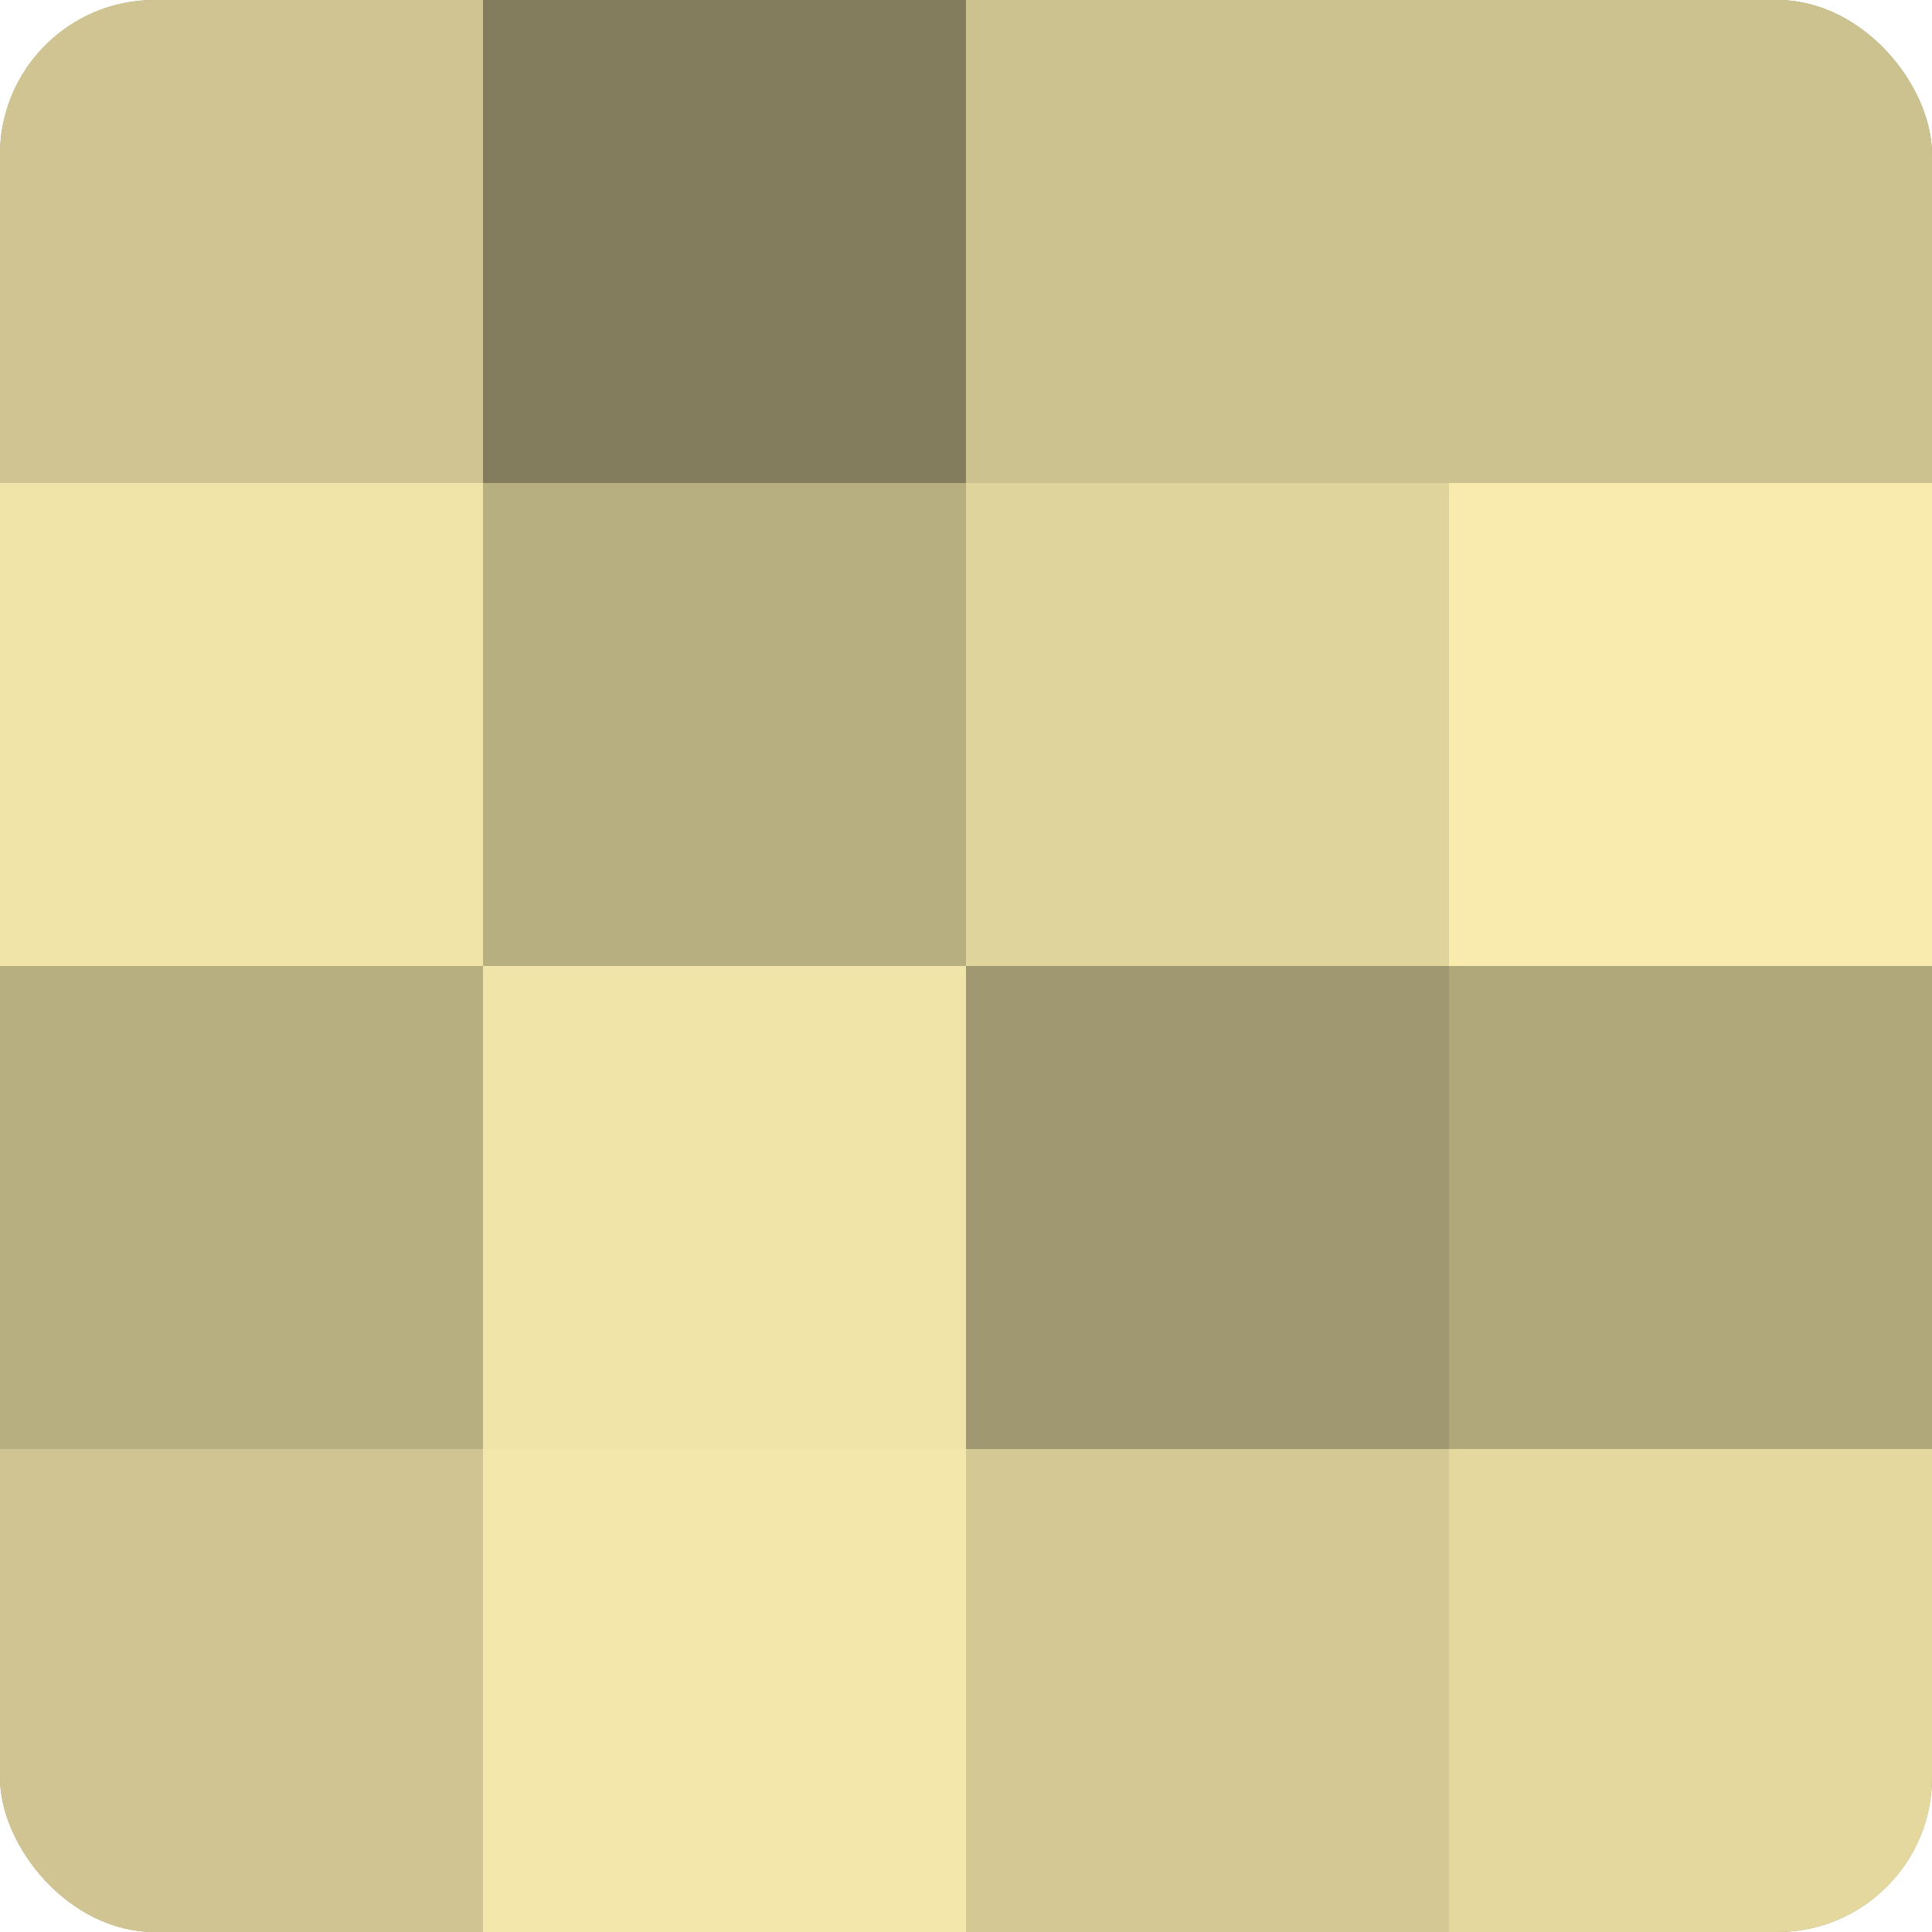 <?xml version="1.0" encoding="UTF-8"?>
<svg xmlns="http://www.w3.org/2000/svg" width="60" height="60" viewBox="0 0 100 100" preserveAspectRatio="xMidYMid meet"><defs><clipPath id="c" width="100" height="100"><rect width="100" height="100" rx="8" ry="8"/></clipPath></defs><g clip-path="url(#c)"><rect width="100" height="100" fill="#a09870"/><rect width="25" height="25" fill="#d0c592"/><rect y="25" width="25" height="25" fill="#f0e4a8"/><rect y="50" width="25" height="25" fill="#b8af81"/><rect y="75" width="25" height="25" fill="#d0c592"/><rect x="25" width="25" height="25" fill="#847d5d"/><rect x="25" y="25" width="25" height="25" fill="#b8af81"/><rect x="25" y="50" width="25" height="25" fill="#f0e4a8"/><rect x="25" y="75" width="25" height="25" fill="#f4e7ab"/><rect x="50" width="25" height="25" fill="#ccc28f"/><rect x="50" y="25" width="25" height="25" fill="#e0d49d"/><rect x="50" y="50" width="25" height="25" fill="#a09870"/><rect x="50" y="75" width="25" height="25" fill="#d4c994"/><rect x="75" width="25" height="25" fill="#ccc28f"/><rect x="75" y="25" width="25" height="25" fill="#f8ebad"/><rect x="75" y="50" width="25" height="25" fill="#b0a77b"/><rect x="75" y="75" width="25" height="25" fill="#e4d89f"/></g></svg>

